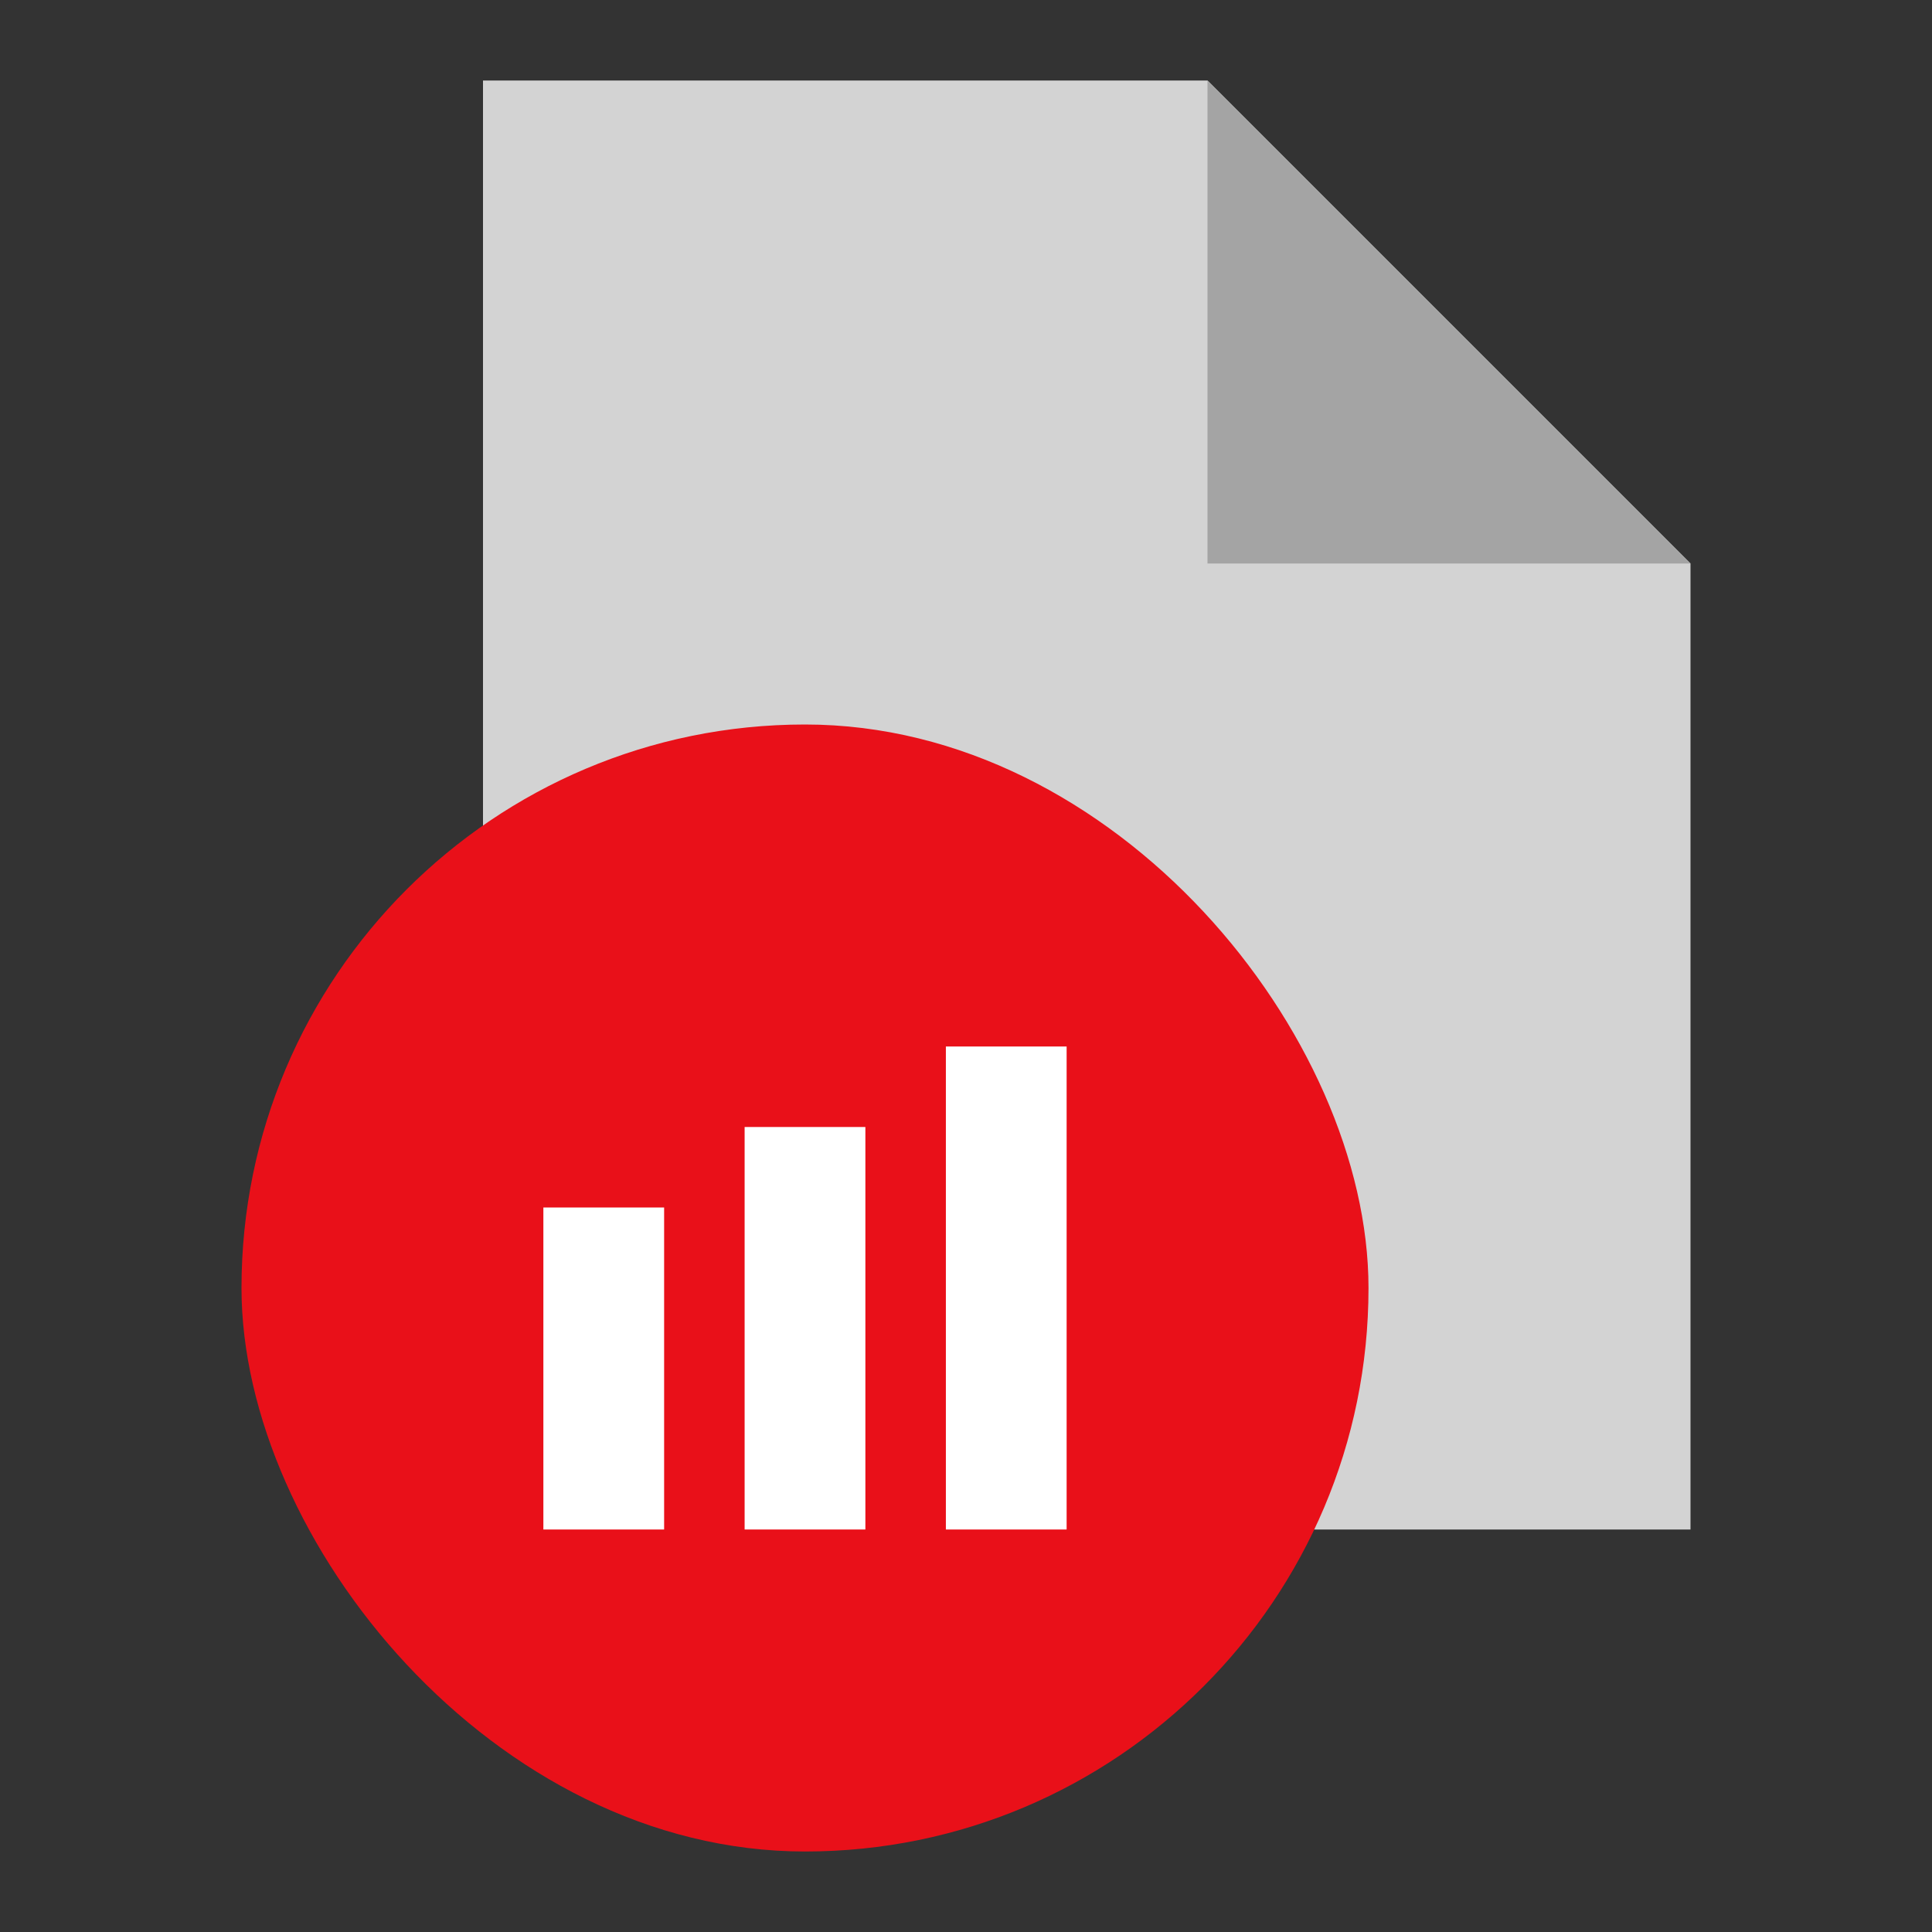 <svg width="48" height="48" viewBox="0 0 48 48" fill="none" xmlns="http://www.w3.org/2000/svg">
<rect x="0" y="0" width="48" height="48" fill="#333333" stroke="none"/>
<path d="M12 2H30L42 14V38H12V2Z" fill="#D3D3D3"/>
<path d="M30 2L42 14H30V2Z" fill="#A4A4A4"/>
<rect x="6" y="18" width="28" height="28" rx="14" fill="#E91019"/>
<rect x="13.5" y="30" width="3" height="8" fill="white"/>
<rect x="18.5" y="28" width="3" height="10" fill="white"/>
<rect x="23.5" y="26" width="3" height="12" fill="white"/>
</svg>
